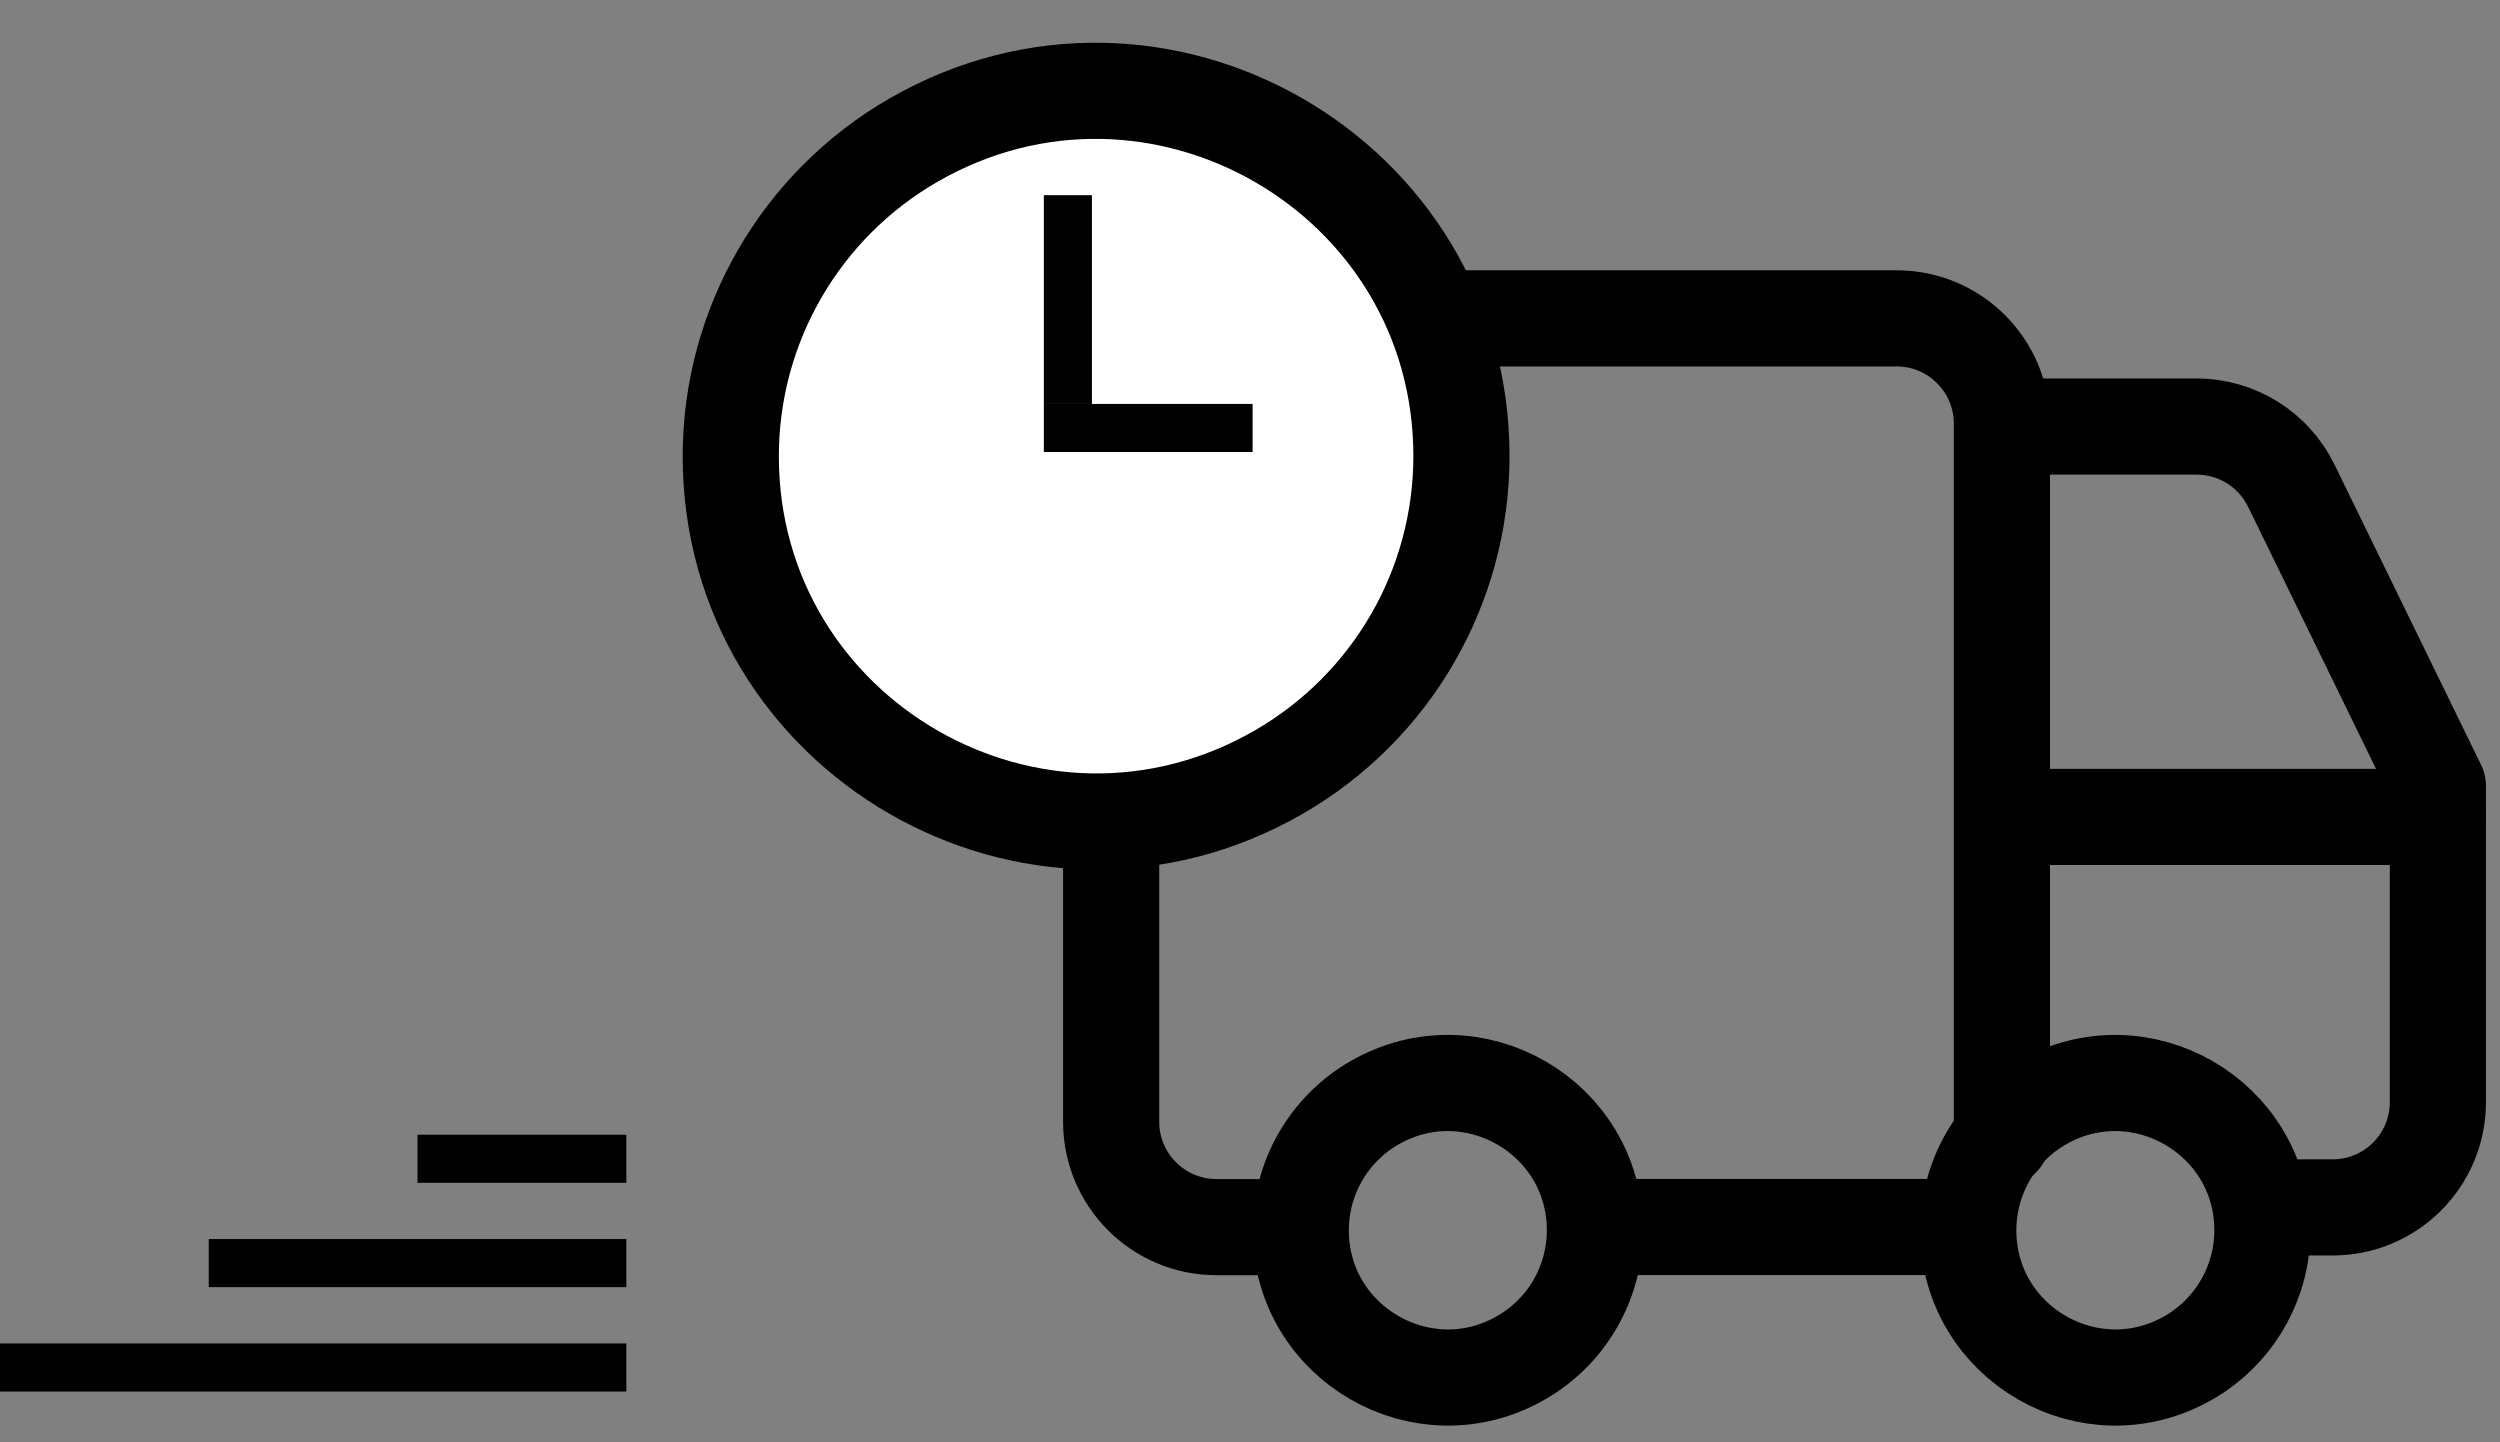 <svg width="26" height="15" viewBox="0 0 26 15" fill="none" xmlns="http://www.w3.org/2000/svg">
<rect x="0" y="0" width="26" height="15" fill="#808080" stroke="none"/>
<path d="M20.82 11.841V4.407C20.82 3.802 20.33 3.311 19.725 3.311H12.651C12.046 3.311 11.556 3.802 11.556 4.407V11.666C11.556 12.271 12.046 12.762 12.651 12.762H13.473" stroke="black" stroke-linecap="round" stroke-linejoin="round"/>
<path d="M25.355 8.496H20.822" stroke="black" stroke-linecap="round" stroke-linejoin="round"/>
<path d="M23.881 12.557H24.259C24.864 12.557 25.354 12.067 25.354 11.462V8.174L23.829 5.05C23.645 4.674 23.263 4.436 22.844 4.436H21.019" stroke="black" stroke-linecap="round" stroke-linejoin="round"/>
<path d="M13.528 12.795C13.528 13.972 14.803 14.708 15.822 14.119C16.296 13.846 16.587 13.341 16.587 12.795C16.587 11.617 15.313 10.882 14.293 11.47C13.82 11.743 13.528 12.248 13.528 12.795Z" stroke="black" stroke-linecap="round" stroke-linejoin="round"/>
<path d="M20.47 12.795C20.47 13.972 21.744 14.708 22.764 14.119C23.237 13.846 23.529 13.341 23.529 12.795C23.529 11.617 22.254 10.882 21.234 11.47C20.761 11.743 20.47 12.248 20.47 12.795Z" stroke="black" stroke-linecap="round" stroke-linejoin="round"/>
<path d="M20.183 12.761H16.965" stroke="black" stroke-linecap="round" stroke-linejoin="round"/>
<path d="M7.6 4.744C7.6 7.665 10.766 9.49 13.299 8.03C14.475 7.352 15.199 6.1 15.199 4.744C15.199 1.824 12.033 -0.002 9.499 1.458C8.324 2.136 7.6 3.389 7.6 4.744Z" fill="white" stroke="black" stroke-linecap="round" stroke-linejoin="round"/>
<line x1="11.106" y1="2.03" x2="11.106" y2="4.201" stroke="black" stroke-width="0.5"/>
<line x1="6.514" y1="14.222" x2="-0" y2="14.222" stroke="black" stroke-width="0.5"/>
<line x1="6.514" y1="13.136" x2="2.171" y2="13.136" stroke="black" stroke-width="0.5"/>
<line x1="6.514" y1="12.051" x2="4.342" y2="12.051" stroke="black" stroke-width="0.5"/>
<line x1="13.027" y1="4.451" x2="10.856" y2="4.451" stroke="black" stroke-width="0.5"/>
</svg>
